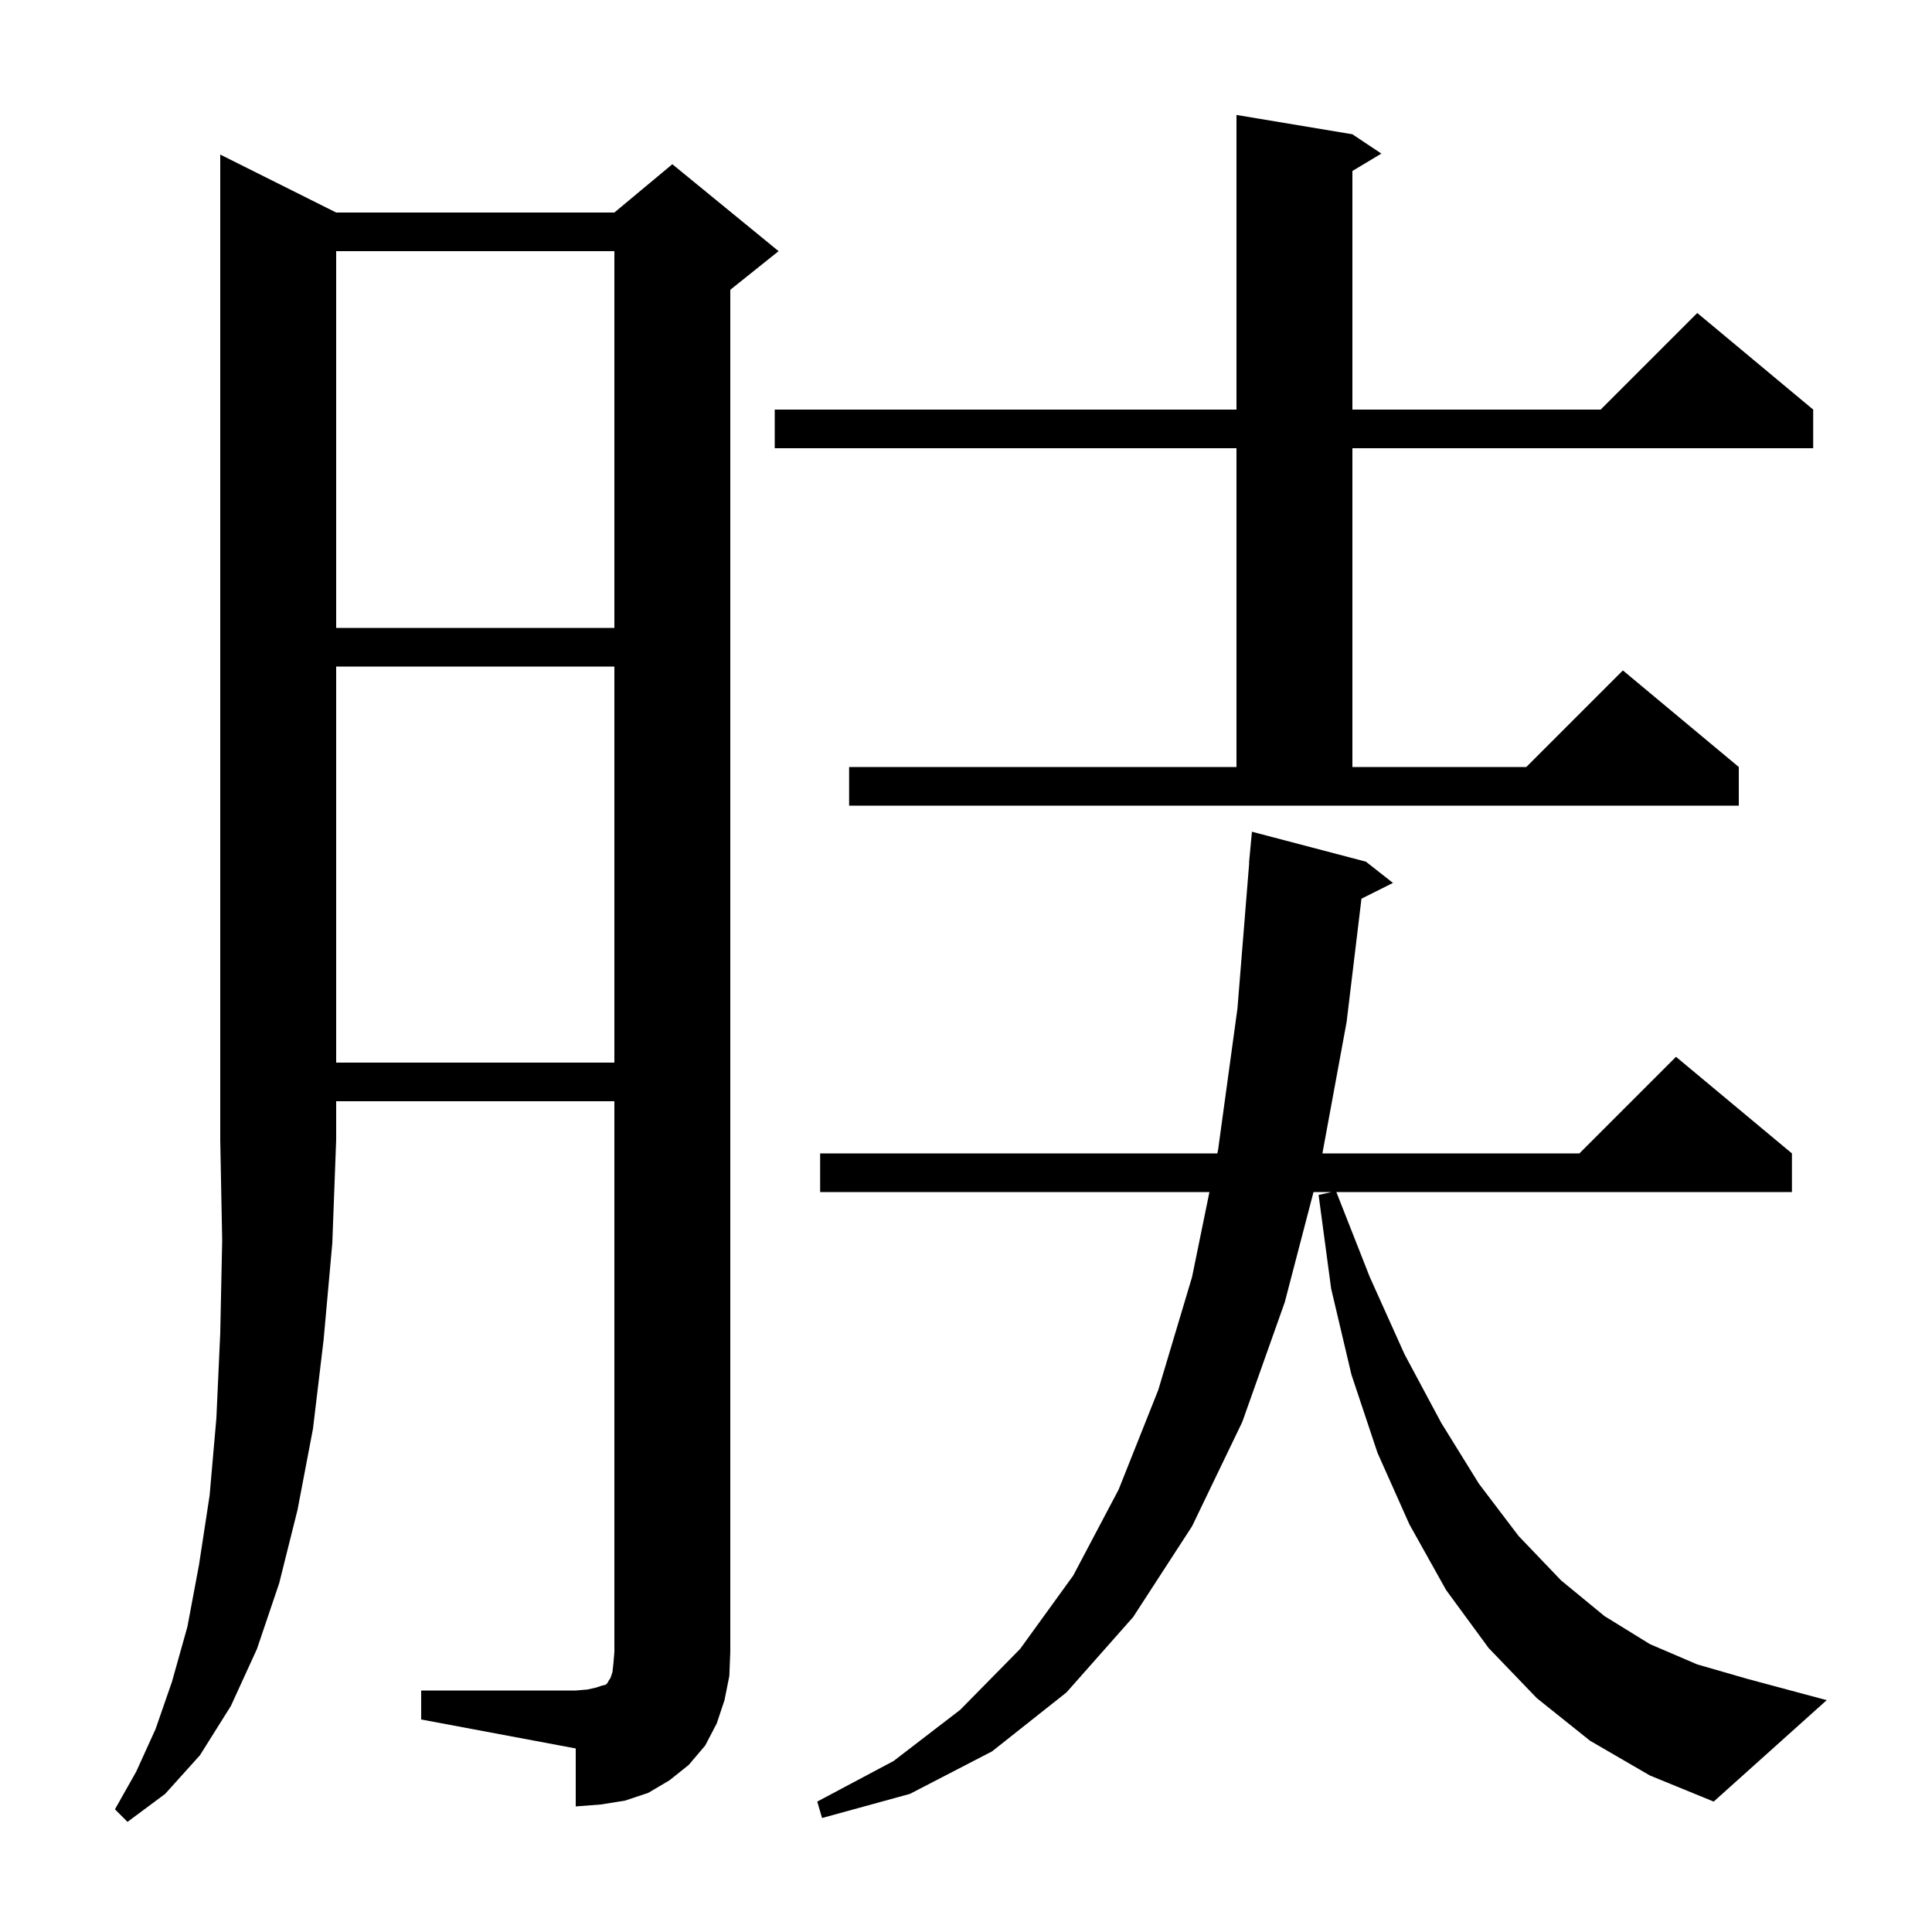 <svg xmlns="http://www.w3.org/2000/svg" xmlns:xlink="http://www.w3.org/1999/xlink" version="1.1" baseProfile="full" viewBox="0 0 200 200" width="200" height="200"><g fill="currentColor"><path d="M 34.8 22.0 L 63.6 22.0 L 69.6 17.0 L 80.6 26.0 L 75.6 30.0 L 75.6 171.0 L 75.5 173.5 L 75.0 176.0 L 74.2 178.4 L 73.0 180.7 L 71.3 182.7 L 69.3 184.3 L 67.1 185.6 L 64.7 186.4 L 62.2 186.8 L 59.6 187.0 L 59.6 181.0 L 43.6 178.0 L 43.6 175.0 L 59.6 175.0 L 60.8 174.9 L 61.7 174.7 L 62.3 174.5 L 62.7 174.4 L 62.9 174.2 L 63.0 174.0 L 63.2 173.7 L 63.4 173.1 L 63.5 172.2 L 63.6 171.0 L 63.6 114.0 L 34.8 114.0 L 34.8 118.0 L 34.4 128.7 L 33.5 138.7 L 32.4 147.9 L 30.8 156.3 L 28.9 163.9 L 26.6 170.7 L 23.9 176.6 L 20.7 181.7 L 17.1 185.7 L 13.2 188.6 L 11.9 187.3 L 14.1 183.4 L 16.1 179.0 L 17.8 174.1 L 19.4 168.4 L 20.6 162.0 L 21.7 154.8 L 22.4 146.8 L 22.8 138.0 L 23.0 128.4 L 22.8 118.0 L 22.8 16.0 Z M 164.6 180.2 L 159.1 175.8 L 154.1 170.6 L 149.7 164.6 L 145.9 157.8 L 142.6 150.4 L 139.9 142.3 L 137.8 133.4 L 136.5 123.7 L 137.85 123.4 L 135.974 123.4 L 133.0 134.8 L 128.6 147.2 L 123.4 158.0 L 117.3 167.4 L 110.4 175.2 L 102.7 181.3 L 94.2 185.7 L 85.1 188.2 L 84.6 186.5 L 92.5 182.3 L 99.4 177.0 L 105.6 170.7 L 111.1 163.1 L 115.8 154.2 L 119.9 143.9 L 123.4 132.2 L 125.2 123.4 L 84.9 123.4 L 84.9 119.4 L 126.018 119.4 L 126.1 119.0 L 128.1 104.4 L 129.319 89.3 L 129.3 89.3 L 129.6 86.1 L 141.4 89.2 L 144.2 91.4 L 140.938 93.031 L 139.4 105.8 L 136.895 119.4 L 163.5 119.4 L 173.5 109.4 L 185.5 119.4 L 185.5 123.4 L 138.339 123.4 L 141.8 132.2 L 145.4 140.2 L 149.2 147.3 L 153.1 153.6 L 157.2 159.0 L 161.6 163.6 L 166.1 167.3 L 170.8 170.2 L 175.7 172.3 L 180.9 173.8 L 189.1 176.0 L 177.4 186.5 L 170.8 183.8 Z M 34.8 69.0 L 34.8 110.0 L 63.6 110.0 L 63.6 69.0 Z M 87.9 79.4 L 128.0 79.4 L 128.0 46.4 L 80.2 46.4 L 80.2 42.4 L 128.0 42.4 L 128.0 11.9 L 140.0 13.9 L 143.0 15.9 L 140.0 17.7 L 140.0 42.4 L 165.7 42.4 L 175.7 32.4 L 187.7 42.4 L 187.7 46.4 L 140.0 46.4 L 140.0 79.4 L 158.0 79.4 L 168.0 69.4 L 180.0 79.4 L 180.0 83.4 L 87.9 83.4 Z M 34.8 26.0 L 34.8 65.0 L 63.6 65.0 L 63.6 26.0 Z "/></g></svg>